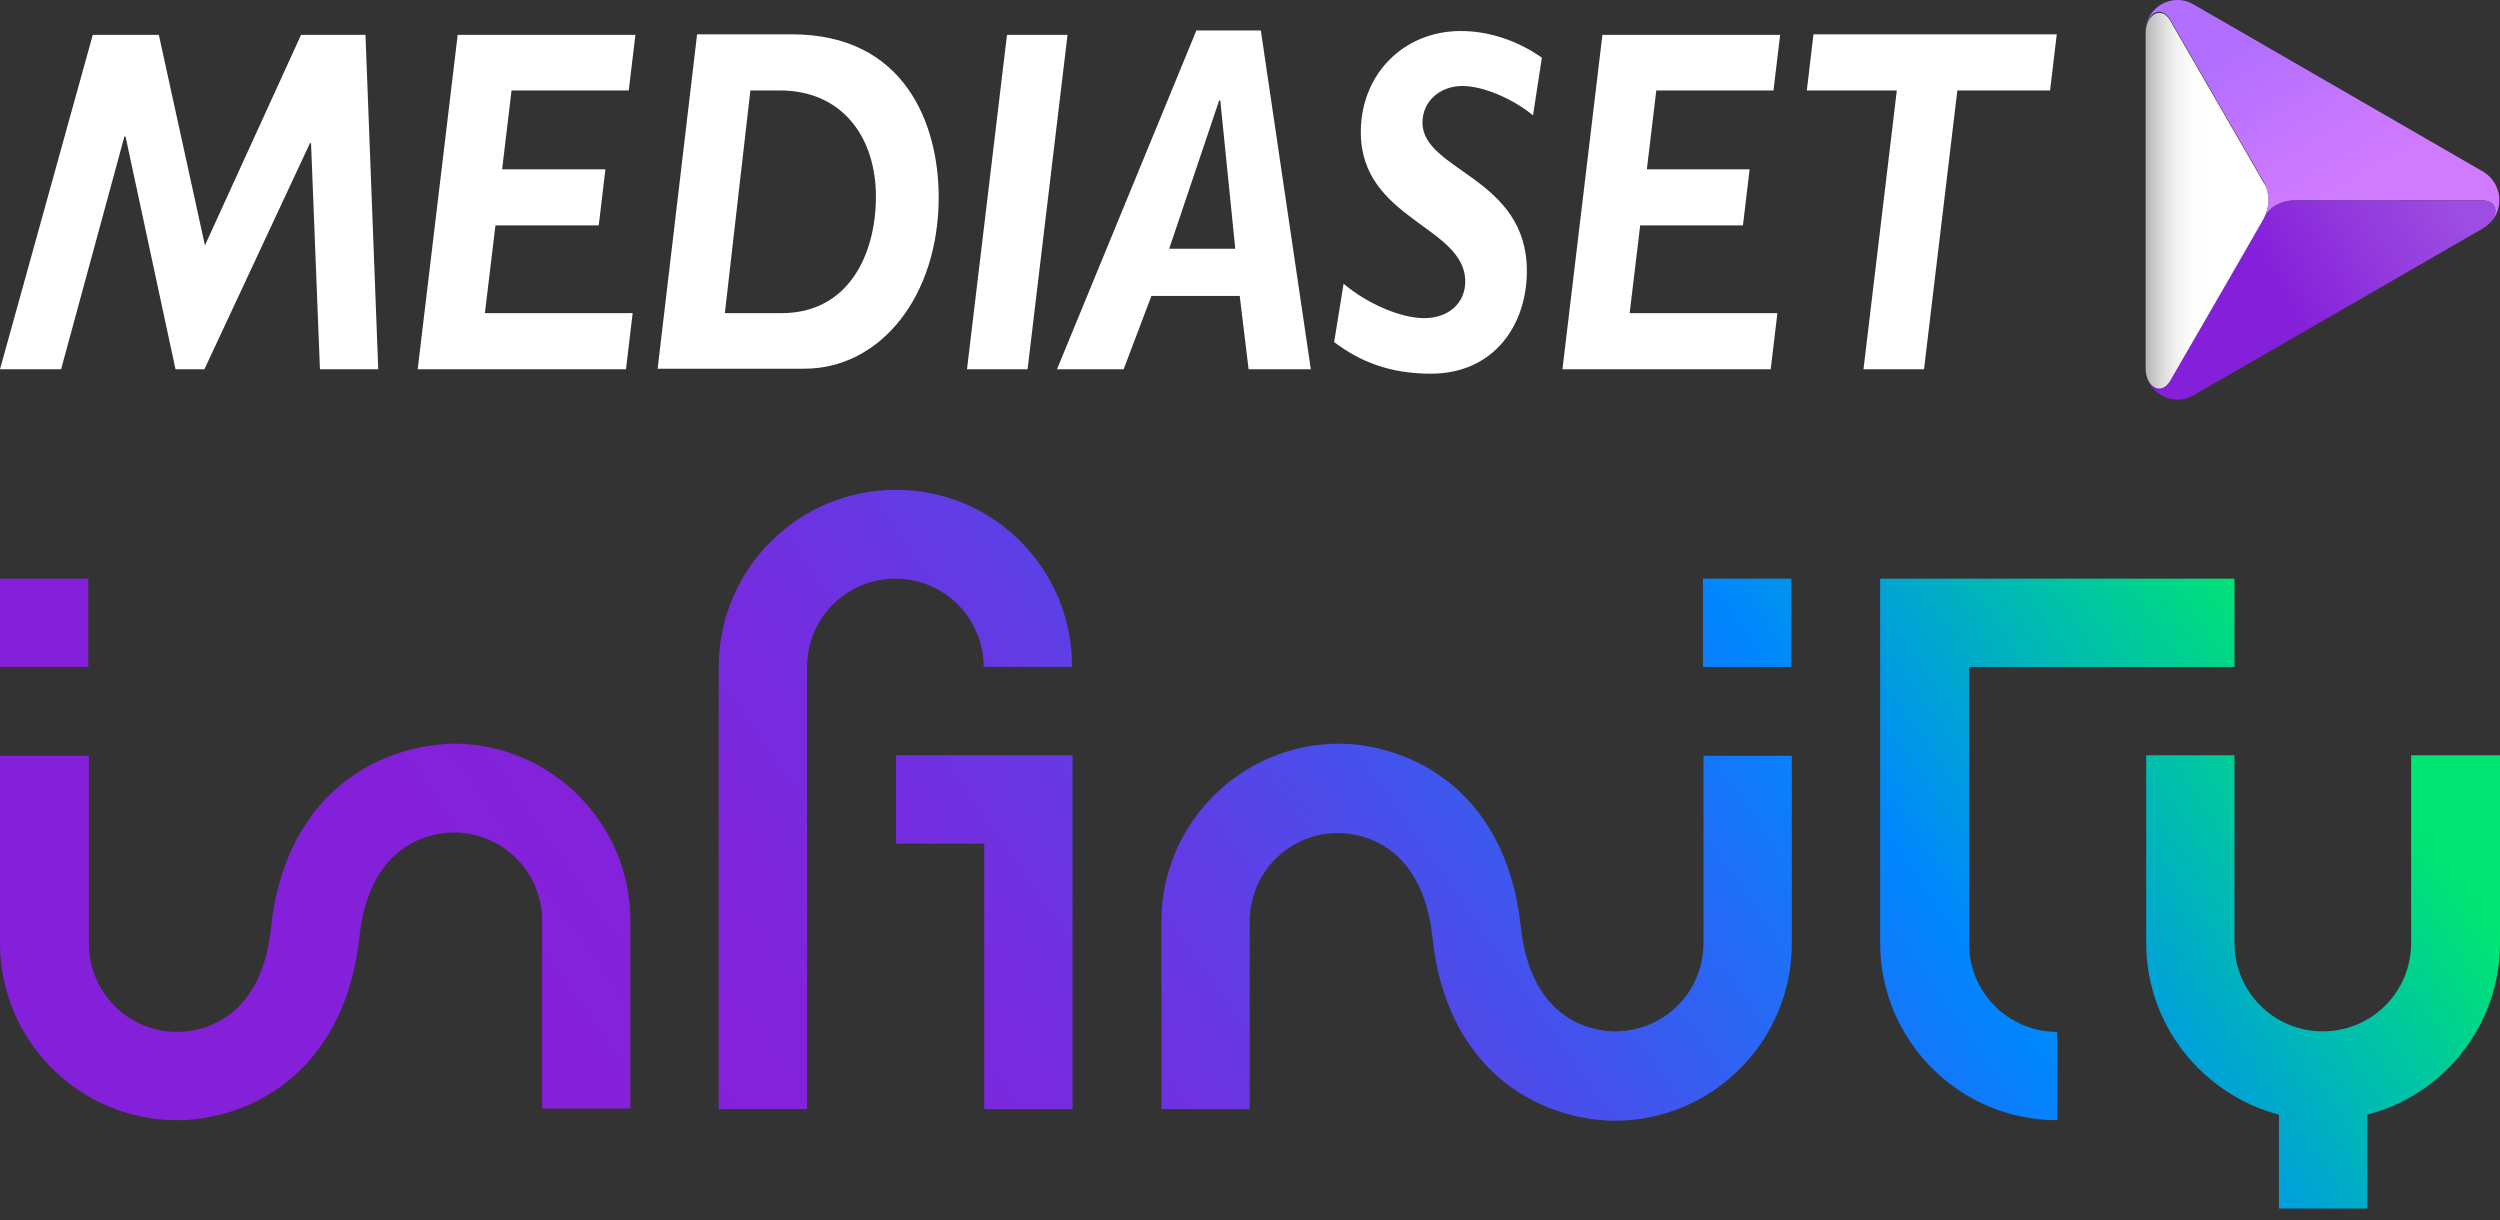 <svg width="84" height="41" viewBox="0 0 84 41" fill="none" xmlns="http://www.w3.org/2000/svg">
<rect x="0" y="0" width="84" height="41" fill="#333333" stroke="none"/>
<path d="M30.103 25.378V28.345H33.07V37.266H36.037V25.378H30.103V25.378ZM81.014 25.378V31.686C81.014 33.328 79.689 34.653 78.047 34.653C76.404 34.653 75.079 33.328 75.079 31.686V25.378H72.112V31.686C72.112 34.448 74.016 36.78 76.572 37.452V40.606H79.54V37.452C82.096 36.799 84 34.466 84 31.686V25.378H81.014ZM11.739 26.143C10.712 26.889 9.406 28.364 9.107 31.163C8.771 34.41 6.607 34.672 5.953 34.672C4.311 34.672 2.986 33.346 2.986 31.704V25.396H0V31.686C0 34.97 2.669 37.639 5.953 37.639C6.532 37.639 8.025 37.527 9.443 36.5C10.47 35.754 11.776 34.28 12.075 31.48C12.429 28.233 14.594 27.972 15.247 27.972C16.89 27.972 18.215 29.297 18.215 30.939V37.247H21.182V30.939C21.182 27.654 18.513 24.986 15.229 24.986C14.65 25.004 13.157 25.116 11.739 26.143ZM39.023 30.958V37.266H41.991V30.958C41.991 29.315 43.316 27.99 44.958 27.99C45.611 27.99 47.776 28.252 48.131 31.499C48.429 34.298 49.717 35.773 50.762 36.519C52.18 37.546 53.673 37.657 54.252 37.657C57.537 37.657 60.205 34.989 60.205 31.704V25.396H57.238V31.686C57.238 33.328 55.913 34.653 54.271 34.653C53.617 34.653 51.453 34.392 51.098 31.144C50.799 28.345 49.512 26.871 48.467 26.124C47.048 25.098 45.555 24.986 44.977 24.986C41.692 25.004 39.023 27.673 39.023 30.958ZM0 22.41H2.967V19.443H0V22.41ZM57.219 22.41H60.187V19.443H57.219V22.41ZM63.173 19.424V31.686C63.173 34.97 65.841 37.639 69.126 37.639V34.672C67.484 34.672 66.159 33.346 66.159 31.704V22.41H75.079V19.443H63.173V19.424ZM30.103 16.457C26.818 16.457 24.149 19.126 24.149 22.41V37.266H27.117V22.41C27.117 20.768 28.442 19.443 30.084 19.443C31.726 19.443 33.051 20.768 33.051 22.41H36.019C36.037 19.126 33.387 16.457 30.103 16.457Z" fill="url(#paint0_linear_906_522)"/>
<path d="M12.709 12.407H10.75L10.451 4.812H10.414L6.868 12.407H5.897L4.218 4.588H4.18L2.053 12.407H0L3.117 1.172H5.337L6.886 8.245L10.115 1.172H12.28L12.709 12.407ZM21.126 3.039H17.188L16.871 5.689H20.342L20.118 7.574H16.647L16.292 10.522H21.257L21.033 12.407H14.034L15.378 1.172H21.35L21.126 3.039ZM26.613 1.154C30.42 1.154 31.54 4.196 31.54 6.622C31.54 9.962 29.58 12.389 27.023 12.389H22.096L23.422 1.154H26.613V1.154ZM24.355 10.522H26.258C28.516 10.522 29.431 8.544 29.431 6.603C29.431 4.625 28.311 3.039 26.202 3.039H25.213L24.355 10.522ZM34.526 12.407H32.491L33.835 1.172H35.869L34.526 12.407ZM44.044 12.407H41.953L41.655 9.944H38.687L37.754 12.407H35.515L40.199 1.023H42.364L44.044 12.407ZM39.285 8.357H41.505L41.002 3.375H40.964L39.285 8.357ZM51.509 3.878C50.893 3.356 49.866 2.889 49.138 2.889C48.392 2.889 47.795 3.393 47.795 4.121C47.795 5.745 51.303 5.95 51.303 9.104C51.303 10.914 50.202 12.556 48.075 12.556C46.694 12.556 45.686 12.146 44.827 11.493L45.145 9.533C45.91 10.186 47.048 10.69 47.851 10.69C48.672 10.69 49.232 10.186 49.232 9.459C49.232 7.592 45.723 7.387 45.723 4.438C45.723 2.497 47.16 1.042 49.082 1.042C50.016 1.042 50.986 1.359 51.807 1.938L51.509 3.878ZM59.589 3.039H55.652L55.334 5.689H58.787L58.563 7.574H55.11L54.756 10.522H59.72L59.496 12.407H52.498L53.841 1.172H59.813L59.589 3.039ZM68.883 3.039H65.767L64.647 12.407H62.613L63.733 3.039H60.709L60.933 1.154H69.107L68.883 3.039Z" fill="white"/>
<path d="M83.515 7.611C83.981 7.294 83.963 6.734 83.403 6.734H77.095C76.889 6.734 76.684 6.79 76.498 6.883C76.33 6.976 76.162 7.126 76.068 7.312C76.18 7.126 76.218 6.92 76.218 6.715C76.218 6.51 76.162 6.305 76.068 6.118L72.914 0.65C72.616 0.146 72.093 0.444 72.093 1.079V1.06C72.093 0.239 72.989 -0.265 73.698 0.146L83.459 5.782C84.131 6.211 84.149 7.182 83.515 7.611Z" fill="url(#paint1_linear_906_522)"/>
<path d="M83.515 7.611L83.496 7.63C83.496 7.63 83.496 7.63 83.478 7.63C83.478 7.63 83.459 7.63 83.459 7.648C83.459 7.648 83.44 7.648 83.44 7.667L73.698 13.284C72.989 13.695 72.093 13.191 72.093 12.37V12.351C72.093 12.986 72.635 13.284 72.915 12.78L75.191 8.843L76.069 7.312C76.18 7.126 76.33 6.976 76.498 6.883C76.666 6.79 76.871 6.734 77.095 6.734H83.403C83.963 6.734 83.981 7.294 83.515 7.611Z" fill="url(#paint2_linear_906_522)"/>
<path d="M76.218 6.734C76.218 6.939 76.162 7.144 76.069 7.331L75.191 8.861L72.915 12.799C72.616 13.303 72.093 13.004 72.093 12.37V1.116C72.093 0.482 72.635 0.183 72.915 0.687L76.069 6.155C76.18 6.323 76.218 6.529 76.218 6.734Z" fill="url(#paint3_linear_906_522)"/>
<defs>
<linearGradient id="paint0_linear_906_522" x1="11.416" y1="49.868" x2="71.616" y2="7.716" gradientUnits="userSpaceOnUse">
<stop offset="0.2" stop-color="#8520DA"/>
<stop offset="0.292" stop-color="#8123DB"/>
<stop offset="0.389" stop-color="#742DDF"/>
<stop offset="0.486" stop-color="#603DE4"/>
<stop offset="0.585" stop-color="#4254ED"/>
<stop offset="0.683" stop-color="#1D70F7"/>
<stop offset="0.75" stop-color="#0087FF"/>
<stop offset="0.95" stop-color="#00E474"/>
</linearGradient>
<linearGradient id="paint1_linear_906_522" x1="75.123" y1="-1.274" x2="81.067" y2="9.022" gradientUnits="userSpaceOnUse">
<stop offset="0.218" stop-color="#B26EFF"/>
<stop offset="0.484" stop-color="#C576FF"/>
<stop offset="0.702" stop-color="#CF7AFF"/>
</linearGradient>
<linearGradient id="paint2_linear_906_522" x1="72.304" y1="11.697" x2="82.005" y2="6.096" gradientUnits="userSpaceOnUse">
<stop offset="0.42" stop-color="#8520DA"/>
<stop offset="0.681" stop-color="#9136DD"/>
<stop offset="1" stop-color="#9D4DE1"/>
</linearGradient>
<linearGradient id="paint3_linear_906_522" x1="72.09" y1="6.728" x2="76.225" y2="6.728" gradientUnits="userSpaceOnUse">
<stop stop-color="#B3B3B3"/>
<stop offset="0.067" stop-color="#C9C9C9"/>
<stop offset="0.16" stop-color="#E1E1E1"/>
<stop offset="0.258" stop-color="#F2F2F2"/>
<stop offset="0.366" stop-color="#FCFCFC"/>
<stop offset="0.5" stop-color="white"/>
</linearGradient>
</defs>
</svg>
